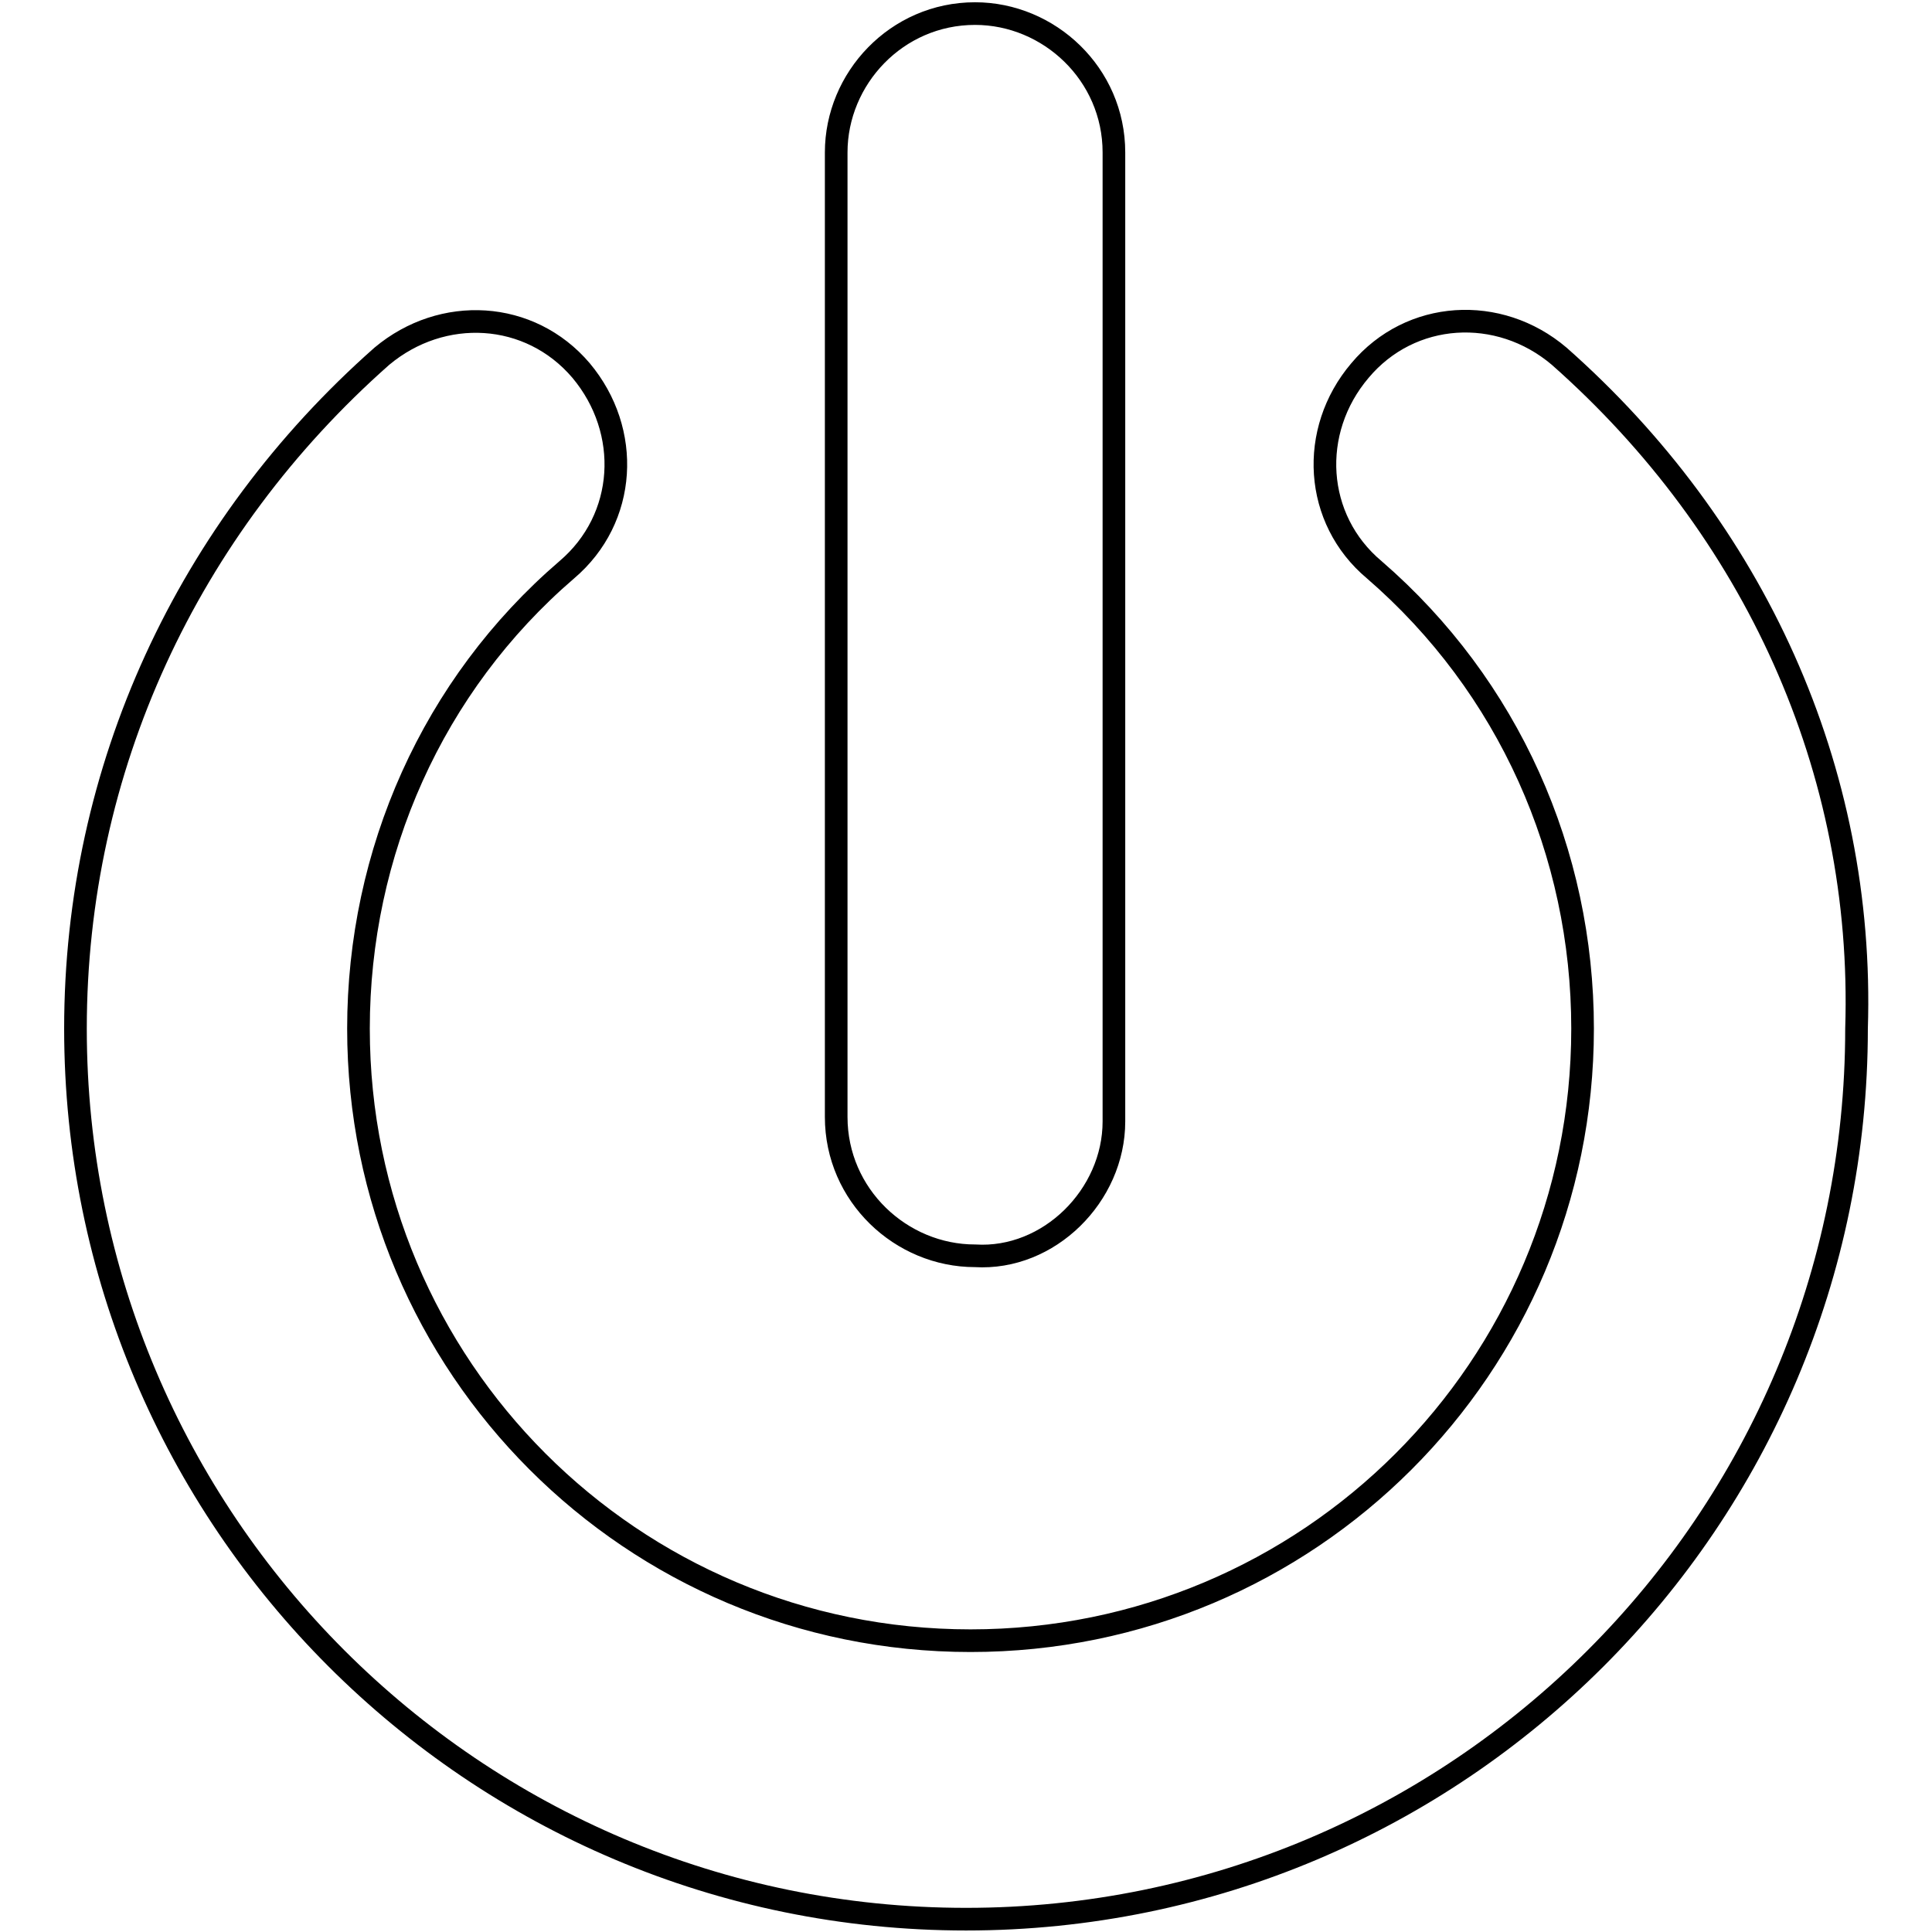 <?xml version="1.0" encoding="utf-8"?>
<!-- Svg Vector Icons : http://www.onlinewebfonts.com/icon -->
<!DOCTYPE svg PUBLIC "-//W3C//DTD SVG 1.1//EN" "http://www.w3.org/Graphics/SVG/1.1/DTD/svg11.dtd">
<svg version="1.1" xmlns="http://www.w3.org/2000/svg" xmlns:xlink="http://www.w3.org/1999/xlink" x="0px" y="0px" viewBox="0 0 256 256" enable-background="new 0 0 256 256" xml:space="preserve">
<g><g><path stroke-width="3" fill-opacity="0" stroke="#000000"  d="M206.6,47.2c-8-6.8-19.7-6.1-26.4,1.9c-6.8,8-6.1,19.7,1.9,26.4c17.8,15.4,27.6,37.5,27.6,60.8c0,44.9-36.3,81.1-81.1,81.1c-44.9,0-81.1-36.3-81.1-81.1c0-23.3,9.8-45.5,27.6-60.8c8-6.8,8.6-18.4,1.9-26.4c-6.8-8-18.4-8.6-26.4-1.9C24.8,70,10,101.9,10,136.3c0,65.1,52.8,118,118,118c65.1,0,118-52.8,118-118C247.1,101.9,232.4,70,206.6,47.2z"/><path stroke-width="3" fill-opacity="0" stroke="#000000"  d="M147.6,148.6V20.2c0-10.4-8.6-18.4-18.4-18.4c-10.4,0-18.4,8.6-18.4,18.4V148c0,10.4,8.6,18.4,18.4,18.4C139,167,147.6,158.4,147.6,148.6z"/></g></g>
</svg>